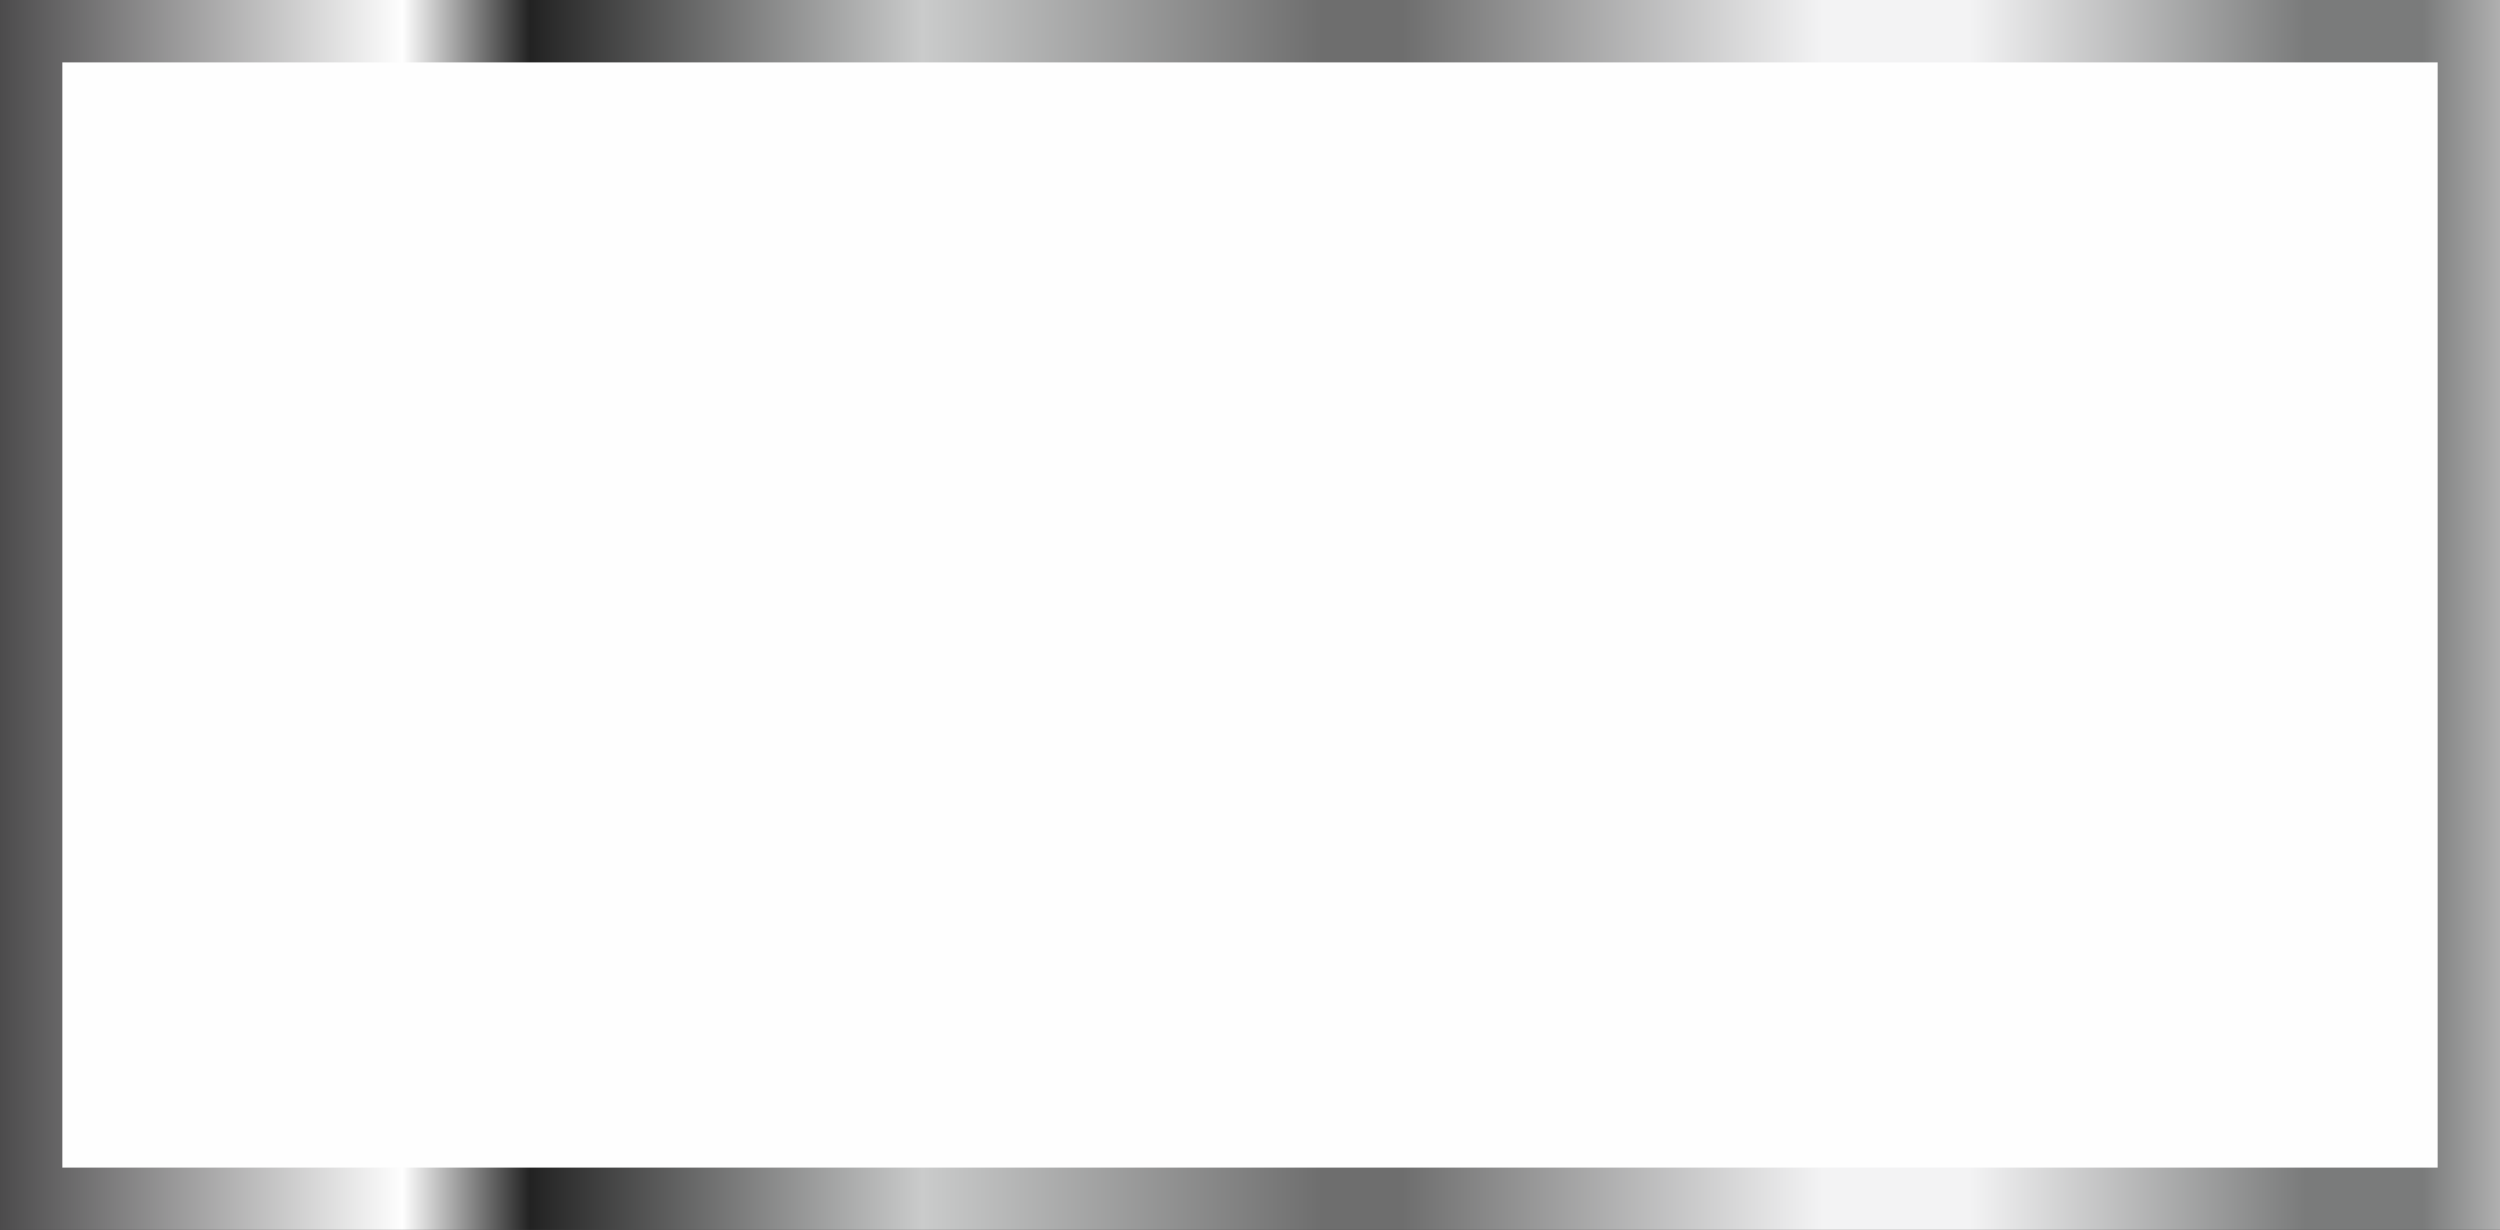 <?xml version="1.0" encoding="UTF-8" standalone="no"?>
<!-- Creator: CorelDRAW X7 -->

<svg
   xmlns:dc="http://purl.org/dc/elements/1.1/"
   xmlns:cc="http://creativecommons.org/ns#"
   xmlns:rdf="http://www.w3.org/1999/02/22-rdf-syntax-ns#"
   xmlns:svg="http://www.w3.org/2000/svg"
   xmlns="http://www.w3.org/2000/svg"
   xmlns:xlink="http://www.w3.org/1999/xlink"
   xmlns:sodipodi="http://sodipodi.sourceforge.net/DTD/sodipodi-0.dtd"
   xmlns:inkscape="http://www.inkscape.org/namespaces/inkscape"
   xml:space="preserve"
   width="40.105mm"
   height="19.73mm"
   version="1.1"
   style="shape-rendering:geometricPrecision; text-rendering:geometricPrecision; image-rendering:optimizeQuality; fill-rule:evenodd; clip-rule:evenodd"
   viewBox="0 0 40977 20158"
   id="svg2"
   inkscape:version="0.48.3.1 r9886"
   sodipodi:docname="lzh307.svg"><rect x="0" y="0" width="40977" height="20158" fill="#333333" stroke="none"/><sodipodi:namedview
   pagecolor="#ffffff"
   bordercolor="#666666"
   borderopacity="1"
   objecttolerance="10"
   gridtolerance="10"
   guidetolerance="10"
   inkscape:pageopacity="0"
   inkscape:pageshadow="2"
   inkscape:window-width="640"
   inkscape:window-height="480"
   id="namedview39"
   showgrid="false"
   inkscape:zoom="2.8289006"
   inkscape:cx="71.052338"
   inkscape:cy="34.954018"
   inkscape:window-x="0"
   inkscape:window-y="0"
   inkscape:window-maximized="0"
   inkscape:current-layer="svg2" />
 <defs
   id="defs4">
  <style
   type="text/css"
   id="style6">
   
    .fil1 {fill:#FEFEFE;fill-rule:nonzero}
    .fil0 {fill:url(#id0);fill-rule:nonzero}
   
  </style>
  <linearGradient
   id="id0"
   gradientUnits="userSpaceOnUse"
   x1="-0"
   y1="10079.2"
   x2="40976.7"
   y2="10079.2">
   <stop
   offset="0"
   style="stop-opacity:1; stop-color:#4C4B4C"
   id="stop9" />
   <stop
   offset="0.161"
   style="stop-opacity:1; stop-color:#FEFEFE"
   id="stop11" />
   <stop
   offset="0.212"
   style="stop-opacity:1; stop-color:#222222"
   id="stop13" />
   <stop
   offset="0.369"
   style="stop-opacity:1; stop-color:#CACBCB"
   id="stop15" />
   <stop
   offset="0.529"
   style="stop-opacity:1; stop-color:#6E6E6E"
   id="stop17" />
   <stop
   offset="0.561"
   style="stop-opacity:1; stop-color:#6E6E6E"
   id="stop19" />
   <stop
   offset="0.729"
   style="stop-opacity:1; stop-color:#F3F3F4"
   id="stop21" />
   <stop
   offset="0.761"
   style="stop-opacity:1; stop-color:#F3F3F4"
   id="stop23" />
   <stop
   offset="0.788"
   style="stop-opacity:1; stop-color:#F3F3F4"
   id="stop25" />
   <stop
   offset="0.922"
   style="stop-opacity:1; stop-color:#7A7B7B"
   id="stop27" />
   <stop
   offset="0.969"
   style="stop-opacity:1; stop-color:#7A7B7B"
   id="stop29" />
   <stop
   offset="1"
   style="stop-opacity:1; stop-color:#B0B0B0"
   id="stop31" />
  </linearGradient>
 
  
  
  
 <linearGradient
   inkscape:collect="always"
   xlink:href="#id0"
   id="linearGradient3020"
   gradientUnits="userSpaceOnUse"
   x1="-0"
   y1="10079.2"
   x2="40976.7"
   y2="10079.2" /></defs>
 <path
   inkscape:connector-curvature="0"
   style="fill:url(#linearGradient3020);fill-rule:nonzero"
   id="path35"
   d="m 0,0 c 0,0 0,20158 0,20158 l 40977,0 c 0,0 0,-20158 0,-20158 L 0,0 z"
   class="fil0" /><g
   id="light"
   inkscape:label="#g3022"><path
     class="fil1"
     d="m 1022,1022 c 0,0 0,18115 0,18115 l 38933,0 c 0,0 0,-18115 0,-18115 l -38933,0 z"
     id="path37"
     inkscape:connector-curvature="0"
     style="fill:#fefefe;fill-rule:nonzero" /></g>
</svg>